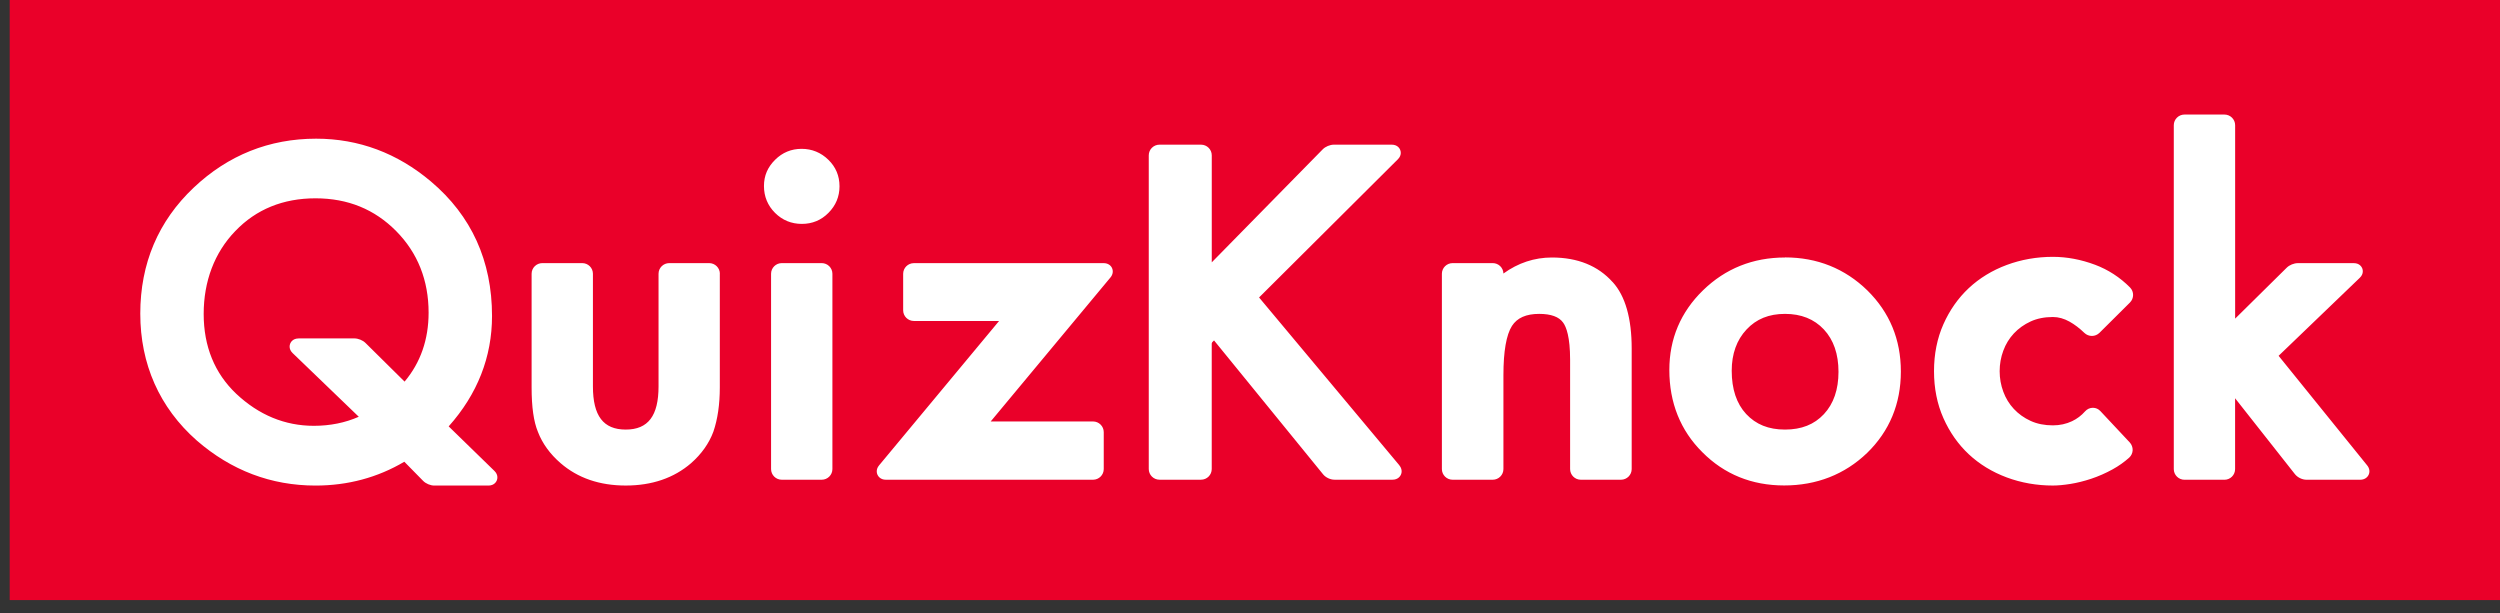 <svg width="159" height="39" viewBox="0 0 159 39" fill="none" xmlns="http://www.w3.org/2000/svg">
<rect x="0" y="0" width="159" height="39" fill="#333333" stroke="none"/>
<g clip-path="url(#clip0_238_6273)">
<path d="M159 0H0.617V38.165H159V0Z" fill="#EA0029"/>
<path d="M28.538 27.116C30.367 25.063 31.293 22.702 31.293 20.095C31.293 16.597 29.987 13.72 27.409 11.544C25.27 9.736 22.811 8.82 20.107 8.82C17.127 8.82 14.507 9.866 12.321 11.932C10.065 14.064 8.922 16.761 8.922 19.95C8.922 23.14 10.133 25.922 12.521 28.022C14.707 29.919 17.245 30.882 20.066 30.882C22.119 30.882 24.018 30.372 25.715 29.366L26.911 30.584C27.084 30.76 27.375 30.882 27.622 30.882H31.063C31.435 30.882 31.566 30.632 31.597 30.555C31.629 30.477 31.709 30.207 31.445 29.951L28.536 27.118L28.538 27.116ZM18.99 21.525C18.619 21.525 18.488 21.775 18.457 21.852C18.425 21.93 18.345 22.2 18.611 22.456L22.818 26.506C21.951 26.889 20.993 27.082 19.961 27.082C18.121 27.082 16.461 26.396 15.022 25.042C13.65 23.738 12.954 22.031 12.954 19.967C12.954 17.904 13.633 16.069 14.969 14.691C16.292 13.311 18.007 12.613 20.066 12.613C22.126 12.613 23.828 13.313 25.196 14.697C26.565 16.081 27.259 17.828 27.259 19.887C27.259 21.592 26.746 23.064 25.732 24.27L23.246 21.812C23.073 21.64 22.782 21.523 22.539 21.523H18.99V21.525ZM45.78 17.411V24.639C45.78 25.715 45.643 26.661 45.371 27.455C45.094 28.202 44.617 28.873 43.953 29.458C42.86 30.402 41.461 30.88 39.796 30.88C38.132 30.88 36.747 30.402 35.657 29.46C34.981 28.877 34.496 28.206 34.213 27.47C33.943 26.82 33.81 25.891 33.81 24.639V17.411C33.81 17.038 34.116 16.734 34.492 16.734H37.03C37.406 16.734 37.71 17.038 37.71 17.411V24.574C37.71 26.449 38.372 27.321 39.796 27.321C41.221 27.321 41.883 26.447 41.883 24.574V17.411C41.883 17.038 42.189 16.734 42.565 16.734H45.103C45.478 16.734 45.784 17.038 45.784 17.411M52.688 10.166C53.154 10.619 53.393 11.185 53.393 11.846C53.393 12.506 53.154 13.075 52.688 13.54C52.232 14.003 51.662 14.24 50.998 14.24C50.333 14.24 49.761 14.005 49.293 13.54C48.827 13.075 48.588 12.5 48.588 11.833C48.588 11.166 48.825 10.632 49.293 10.166C49.759 9.7 50.329 9.466 50.983 9.466C51.637 9.466 52.219 9.703 52.688 10.166ZM52.941 17.411V29.833C52.941 30.207 52.635 30.511 52.26 30.511H49.721C49.346 30.511 49.04 30.207 49.04 29.833V17.411C49.04 17.038 49.346 16.734 49.721 16.734H52.26C52.635 16.734 52.941 17.038 52.941 17.411ZM70.723 17.044C70.814 17.239 70.778 17.463 70.626 17.646L63.008 26.805H69.516C69.892 26.805 70.198 27.109 70.198 27.483V29.833C70.198 30.207 69.892 30.511 69.516 30.511H56.34C55.986 30.511 55.846 30.274 55.81 30.2C55.777 30.129 55.682 29.869 55.908 29.599L63.541 20.414H58.123C57.747 20.414 57.441 20.11 57.441 19.736V17.413C57.441 17.04 57.747 16.736 58.123 16.736H70.196C70.434 16.736 70.633 16.851 70.725 17.046M88.997 29.596C89.149 29.779 89.187 30.005 89.094 30.198C89.061 30.272 88.921 30.509 88.565 30.509H84.87C84.609 30.509 84.311 30.368 84.149 30.167L77.213 21.651L77.093 21.77C77.087 21.781 77.068 21.825 77.066 21.844V29.831C77.066 30.204 76.762 30.509 76.386 30.509H73.743C73.367 30.509 73.061 30.204 73.061 29.831V9.879C73.061 9.505 73.367 9.201 73.743 9.201H76.386C76.762 9.201 77.068 9.505 77.068 9.879V16.685L84.124 9.499C84.294 9.323 84.588 9.201 84.835 9.201H88.516C88.886 9.201 89.019 9.449 89.05 9.526C89.082 9.602 89.166 9.87 88.905 10.13L80.077 18.919L89.002 29.596H88.997ZM102.57 17.944C103.37 18.824 103.775 20.248 103.775 22.169V29.833C103.775 30.207 103.469 30.511 103.094 30.511H100.541C100.165 30.511 99.859 30.207 99.859 29.833V22.878C99.859 21.429 99.617 20.793 99.414 20.517C99.154 20.15 98.644 19.963 97.893 19.963C97.059 19.963 96.492 20.215 96.16 20.73C95.802 21.294 95.618 22.347 95.618 23.855V29.833C95.618 30.207 95.312 30.511 94.937 30.511H92.386C92.01 30.511 91.704 30.207 91.704 29.833V17.411C91.704 17.038 92.01 16.734 92.386 16.734H94.937C95.308 16.734 95.61 17.029 95.618 17.396C96.555 16.719 97.591 16.377 98.703 16.377C100.338 16.377 101.638 16.904 102.566 17.944M113.525 16.377C111.487 16.377 109.734 17.08 108.314 18.462C106.889 19.848 106.17 21.552 106.17 23.528C106.17 25.616 106.877 27.378 108.269 28.76C109.664 30.165 111.415 30.875 113.472 30.875C115.53 30.875 117.321 30.179 118.751 28.804C120.174 27.418 120.895 25.677 120.895 23.631C120.895 21.584 120.178 19.866 118.764 18.47C117.334 17.078 115.572 16.371 113.525 16.371M115.998 26.342C115.382 27 114.572 27.321 113.525 27.321C112.479 27.321 111.677 26.996 111.054 26.329C110.445 25.671 110.137 24.746 110.137 23.582C110.137 22.507 110.453 21.624 111.08 20.955C111.704 20.286 112.506 19.963 113.527 19.963C114.548 19.963 115.376 20.288 116 20.955C116.616 21.615 116.928 22.521 116.928 23.647C116.928 24.773 116.616 25.681 116 26.34M127.411 22.301C127.256 22.718 127.178 23.157 127.178 23.608C127.178 24.058 127.256 24.499 127.411 24.914C127.562 25.325 127.786 25.692 128.079 26.006C128.373 26.323 128.731 26.579 129.149 26.77C129.558 26.958 130.035 27.053 130.565 27.053C131.004 27.053 131.413 26.963 131.784 26.787C132.097 26.638 132.377 26.428 132.611 26.162C132.74 26.017 132.92 25.935 133.107 25.935C133.295 25.935 133.458 26.011 133.584 26.145L135.454 28.141C135.576 28.273 135.643 28.453 135.637 28.634C135.629 28.814 135.551 28.982 135.418 29.104C135.105 29.385 134.751 29.636 134.367 29.848C133.917 30.096 133.458 30.297 132.998 30.45C132.542 30.601 132.095 30.712 131.673 30.779C131.251 30.846 130.879 30.88 130.565 30.88C129.535 30.88 128.546 30.706 127.628 30.364C126.704 30.02 125.891 29.523 125.214 28.89C124.537 28.256 123.995 27.483 123.6 26.591C123.203 25.698 123.003 24.694 123.003 23.608C123.003 22.521 123.203 21.517 123.6 20.623C123.995 19.732 124.537 18.959 125.214 18.325C125.891 17.692 126.702 17.195 127.628 16.851C128.548 16.509 129.535 16.335 130.565 16.335C131.451 16.335 132.352 16.505 133.244 16.838C134.078 17.151 134.827 17.635 135.47 18.283C135.732 18.547 135.73 18.977 135.464 19.242L133.525 21.169C133.396 21.294 133.225 21.366 133.046 21.366C132.867 21.366 132.698 21.297 132.567 21.173C132.263 20.879 131.945 20.636 131.622 20.456C131.274 20.261 130.919 20.162 130.565 20.162C130.035 20.162 129.558 20.256 129.149 20.445C128.733 20.636 128.375 20.892 128.079 21.209C127.786 21.525 127.56 21.892 127.411 22.303M150.643 30.202C150.55 30.395 150.352 30.511 150.115 30.511H146.687C146.423 30.511 146.125 30.366 145.961 30.16L142.152 25.329C142.152 25.329 142.152 25.333 142.152 25.337V29.835C142.152 30.209 141.849 30.513 141.473 30.513H138.935C138.559 30.513 138.253 30.209 138.253 29.835V7.962C138.253 7.589 138.559 7.285 138.935 7.285H141.473C141.849 7.285 142.155 7.589 142.155 7.962V20.265L145.436 17.025C145.609 16.853 145.9 16.736 146.142 16.736H149.704C150.075 16.736 150.206 16.987 150.238 17.063C150.269 17.14 150.35 17.411 150.084 17.667L144.919 22.63L150.554 29.601C150.704 29.785 150.736 30.009 150.643 30.202Z" fill="white"/>
</g>
<defs>
<clipPath id="clip0_238_6273">
<rect width="158.383" height="38.165" fill="white" transform="translate(0.617)"/>
</clipPath>
</defs>
</svg>
